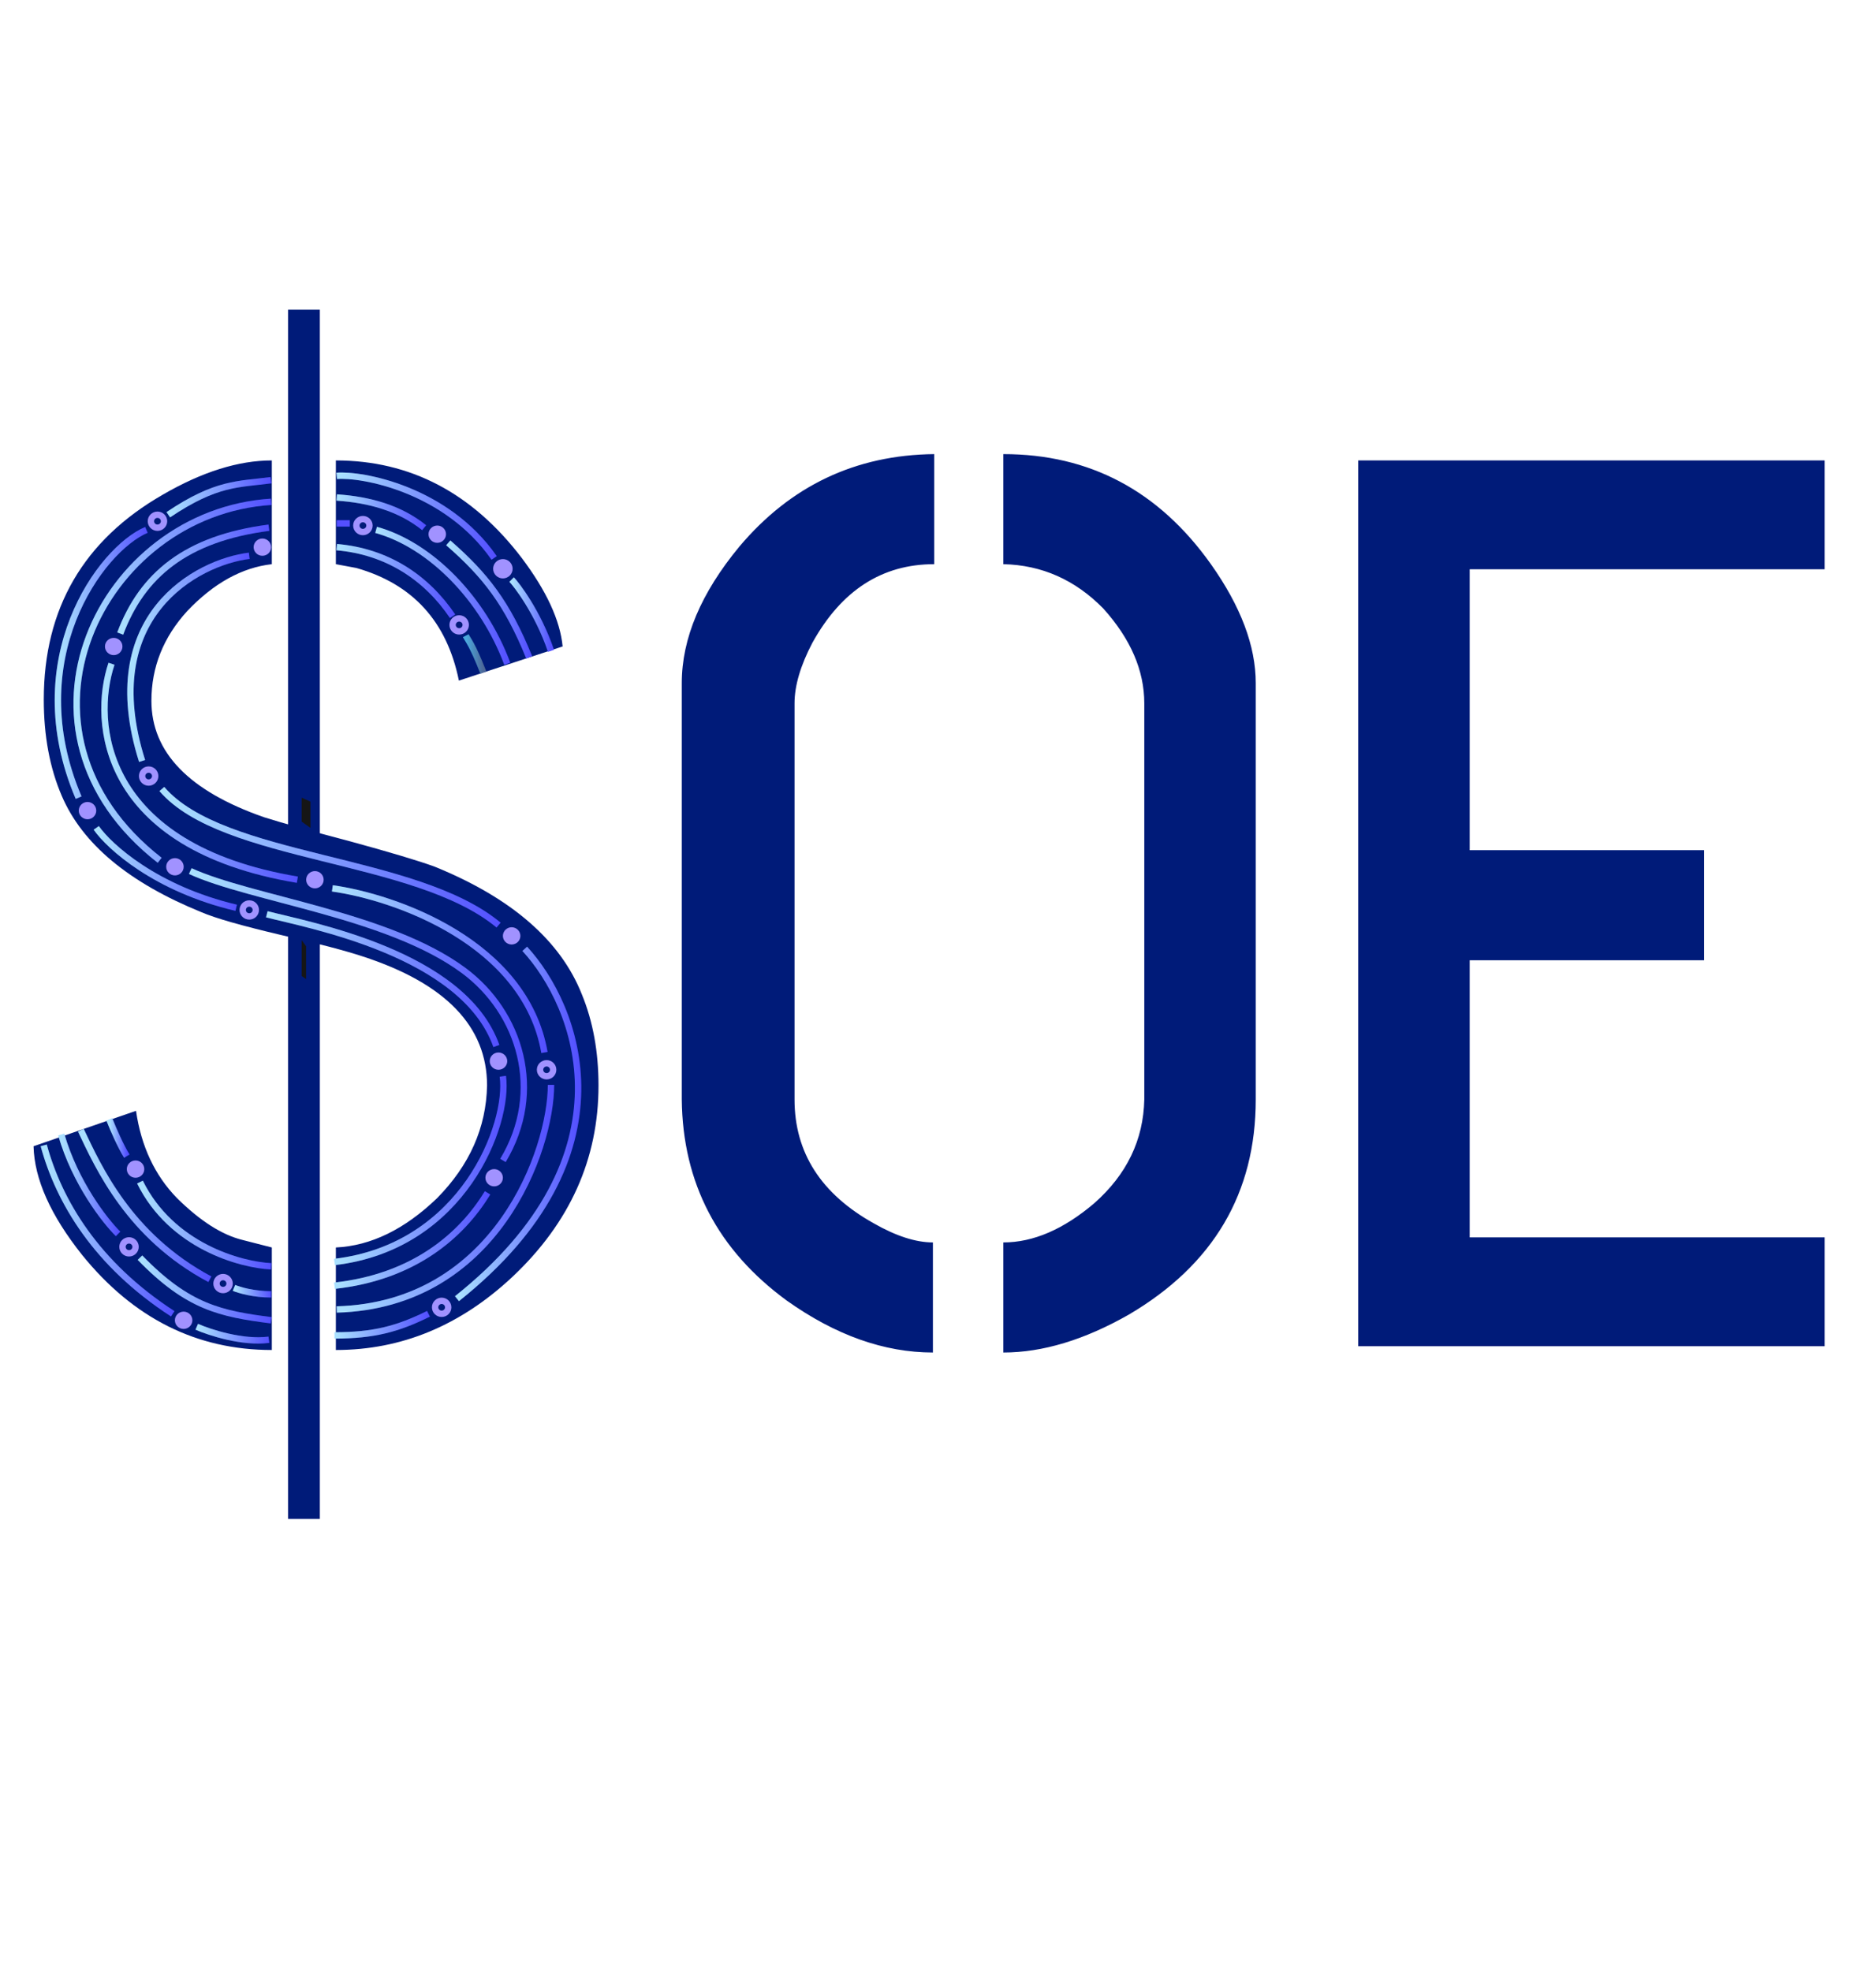 <svg width="59" height="62" viewBox="0 0 59 62" fill="none" xmlns="http://www.w3.org/2000/svg">
<path d="M9.559 47.778V9.738" stroke="url(#paint0_linear_1892_5681)"/>
<path d="M1.055 36.055L4.278 34.941C4.439 36.055 4.869 36.971 5.567 37.687C6.293 38.404 6.978 38.842 7.622 39.001L8.549 39.239V42.464C6.185 42.464 4.197 41.468 2.586 39.478C1.592 38.231 1.082 37.09 1.055 36.055ZM1.377 22.005C1.377 19.14 2.626 16.99 5.124 15.557C6.36 14.841 7.501 14.483 8.549 14.483V17.746C7.609 17.853 6.722 18.343 5.89 19.219C5.138 20.042 4.762 20.984 4.762 22.045C4.762 23.664 5.943 24.884 8.307 25.707C8.898 25.893 9.798 26.145 11.007 26.463C12.269 26.808 13.156 27.073 13.666 27.259C16.083 28.241 17.628 29.581 18.3 31.279C18.649 32.128 18.823 33.084 18.823 34.145C18.823 36.453 17.924 38.457 16.124 40.155C14.485 41.694 12.632 42.464 10.563 42.464V39.239C11.665 39.187 12.726 38.669 13.747 37.687C14.767 36.652 15.291 35.472 15.318 34.145C15.318 32.288 14.015 30.934 11.41 30.085C10.846 29.899 9.986 29.674 8.831 29.408C7.595 29.117 6.763 28.878 6.333 28.692C4.05 27.763 2.586 26.543 1.941 25.03C1.565 24.155 1.377 23.146 1.377 22.005ZM10.563 17.746V14.483C12.9 14.483 14.848 15.504 16.406 17.547C17.185 18.582 17.615 19.511 17.695 20.334L14.432 21.408C14.055 19.551 12.981 18.37 11.208 17.866C10.778 17.786 10.563 17.746 10.563 17.746ZM21.442 34.583V21.488C21.442 20.081 22.047 18.649 23.256 17.189C24.867 15.279 26.909 14.31 29.38 14.284V17.746C27.741 17.746 26.465 18.569 25.552 20.214C25.176 20.931 24.988 21.567 24.988 22.125V34.583C24.988 36.254 25.821 37.555 27.486 38.483C28.184 38.881 28.802 39.08 29.34 39.08V42.543C27.808 42.543 26.277 41.999 24.746 40.911C22.57 39.319 21.469 37.21 21.442 34.583ZM31.555 42.543V39.08C32.496 39.08 33.449 38.669 34.416 37.846C35.437 36.944 35.961 35.856 35.988 34.583V22.125C35.988 21.09 35.558 20.095 34.698 19.14C33.812 18.237 32.764 17.773 31.555 17.746V14.284C34.269 14.284 36.444 15.438 38.083 17.746C39.023 19.073 39.493 20.32 39.493 21.488V34.583C39.493 37.528 38.163 39.783 35.504 41.349C34.107 42.145 32.791 42.543 31.555 42.543ZM42.716 42.344V14.483H57.383V17.906H46.222V26.742H53.595V30.205H46.222V38.921H57.383V42.344H42.716Z" fill="#001B79"/>
<path d="M7.359 40.51C7.52 40.578 7.978 40.714 8.528 40.714" stroke="url(#paint1_linear_1892_5681)" stroke-width="0.2"/>
<path d="M7.359 40.51C7.52 40.578 7.978 40.714 8.528 40.714" stroke="white" stroke-opacity="0.3" stroke-width="0.2"/>
<path d="M1.375 36.027C1.856 37.793 3.025 39.763 5.432 41.325" stroke="url(#paint2_linear_1892_5681)" stroke-width="0.2"/>
<path d="M1.375 36.027C1.856 37.793 3.025 39.763 5.432 41.325" stroke="white" stroke-opacity="0.3" stroke-width="0.2"/>
<path d="M8.528 41.529C6.947 41.325 5.915 41.121 4.402 39.559" stroke="url(#paint3_linear_1892_5681)" stroke-width="0.2"/>
<path d="M8.528 41.529C6.947 41.325 5.915 41.121 4.402 39.559" stroke="white" stroke-opacity="0.3" stroke-width="0.2"/>
<path d="M10.59 14.969C11.369 14.901 14.028 15.377 15.541 17.55" stroke="url(#paint4_linear_1892_5681)" stroke-width="0.2"/>
<path d="M10.59 14.969C11.369 14.901 14.028 15.377 15.541 17.55" stroke="white" stroke-opacity="0.3" stroke-width="0.2"/>
<path d="M16.09 18.23C16.227 18.365 16.915 19.248 17.328 20.471" stroke="url(#paint5_linear_1892_5681)" stroke-width="0.2"/>
<path d="M16.09 18.23C16.227 18.365 16.915 19.248 17.328 20.471" stroke="white" stroke-opacity="0.3" stroke-width="0.2"/>
<path d="M13.34 16.599C12.584 15.988 11.621 15.716 10.59 15.648" stroke="url(#paint6_linear_1892_5681)" stroke-width="0.2"/>
<path d="M13.34 16.599C12.584 15.988 11.621 15.716 10.59 15.648" stroke="white" stroke-opacity="0.3" stroke-width="0.2"/>
<path d="M11.002 16.463H10.59" stroke="url(#paint7_linear_1892_5681)" stroke-width="0.2"/>
<path d="M11.002 16.463H10.59" stroke="white" stroke-opacity="0.3" stroke-width="0.2"/>
<path d="M7.839 17.482C6.188 17.686 3.025 19.384 4.469 23.936" stroke="url(#paint8_linear_1892_5681)" stroke-width="0.2"/>
<path d="M7.839 17.482C6.188 17.686 3.025 19.384 4.469 23.936" stroke="white" stroke-opacity="0.3" stroke-width="0.2"/>
<path d="M5.09 24.818C7.015 27.06 13.066 26.924 15.68 29.098" stroke="url(#paint9_linear_1892_5681)" stroke-width="0.2"/>
<path d="M5.09 24.818C7.015 27.06 13.066 26.924 15.68 29.098" stroke="white" stroke-opacity="0.3" stroke-width="0.2"/>
<path d="M8.457 16.599C5.844 16.939 4.469 18.094 3.781 19.928" stroke="url(#paint10_linear_1892_5681)" stroke-width="0.2"/>
<path d="M8.457 16.599C5.844 16.939 4.469 18.094 3.781 19.928" stroke="white" stroke-opacity="0.3" stroke-width="0.2"/>
<path d="M17.329 34.124C17.329 36.162 15.61 41.053 10.59 41.189" stroke="url(#paint11_linear_1892_5681)" stroke-width="0.2"/>
<path d="M17.329 34.124C17.329 36.162 15.61 41.053 10.59 41.189" stroke="white" stroke-opacity="0.3" stroke-width="0.2"/>
<path d="M8.529 15.784C3.165 16.124 -0.204 22.985 5.022 27.06" stroke="url(#paint12_linear_1892_5681)" stroke-width="0.2"/>
<path d="M8.529 15.784C3.165 16.124 -0.204 22.985 5.022 27.06" stroke="white" stroke-opacity="0.3" stroke-width="0.2"/>
<path d="M15.333 37.521C14.508 38.88 12.995 40.17 10.52 40.442" stroke="url(#paint13_linear_1892_5681)" stroke-width="0.2"/>
<path d="M15.333 37.521C14.508 38.88 12.995 40.17 10.52 40.442" stroke="white" stroke-opacity="0.3" stroke-width="0.2"/>
<path d="M8.525 15.104C7.493 15.24 6.806 15.172 5.293 16.191" stroke="url(#paint14_linear_1892_5681)" stroke-width="0.2"/>
<path d="M8.525 15.104C7.493 15.24 6.806 15.172 5.293 16.191" stroke="white" stroke-opacity="0.3" stroke-width="0.2"/>
<path d="M15.814 33.853C16.021 35.347 14.577 39.219 10.52 39.695" stroke="url(#paint15_linear_1892_5681)" stroke-width="0.2"/>
<path d="M15.814 33.853C16.021 35.347 14.577 39.219 10.52 39.695" stroke="white" stroke-opacity="0.3" stroke-width="0.2"/>
<path d="M8.528 39.831C7.566 39.786 5.393 39.192 4.402 37.182" stroke="url(#paint16_linear_1892_5681)" stroke-width="0.2"/>
<path d="M8.528 39.831C7.566 39.786 5.393 39.192 4.402 37.182" stroke="white" stroke-opacity="0.3" stroke-width="0.2"/>
<path d="M6.188 41.733C6.6 41.914 7.632 42.249 8.457 42.141" stroke="url(#paint17_linear_1892_5681)" stroke-width="0.2"/>
<path d="M6.188 41.733C6.6 41.914 7.632 42.249 8.457 42.141" stroke="white" stroke-opacity="0.3" stroke-width="0.2"/>
<path d="M3.438 35.211C3.575 35.551 3.781 36.027 3.988 36.366" stroke="url(#paint18_linear_1892_5681)" stroke-width="0.2"/>
<path d="M3.438 35.211C3.575 35.551 3.781 36.027 3.988 36.366" stroke="white" stroke-opacity="0.3" stroke-width="0.2"/>
<path d="M15.816 18.094C15.93 18.094 16.022 18.002 16.022 17.89C16.022 17.777 15.93 17.686 15.816 17.686C15.702 17.686 15.609 17.777 15.609 17.89C15.609 18.002 15.702 18.094 15.816 18.094Z" fill="#A192FF" stroke="#A192FF" stroke-width="0.2"/>
<path d="M11.828 16.667C13.547 17.142 15.198 18.841 15.954 20.879" stroke="url(#paint19_linear_1892_5681)" stroke-width="0.2"/>
<path d="M11.828 16.667C13.547 17.142 15.198 18.841 15.954 20.879" stroke="white" stroke-opacity="0.3" stroke-width="0.2"/>
<path d="M13.752 17.075C13.903 17.075 14.027 16.953 14.027 16.803C14.027 16.653 13.903 16.531 13.752 16.531C13.6 16.531 13.477 16.653 13.477 16.803C13.477 16.953 13.6 17.075 13.752 17.075Z" fill="#A192FF"/>
<path d="M14.441 19.86C14.555 19.86 14.647 19.768 14.647 19.656C14.647 19.543 14.555 19.452 14.441 19.452C14.327 19.452 14.234 19.543 14.234 19.656C14.234 19.768 14.327 19.86 14.441 19.86Z" stroke="#A192FF" stroke-width="0.2"/>
<path d="M8.252 17.482C8.404 17.482 8.527 17.361 8.527 17.211C8.527 17.061 8.404 16.939 8.252 16.939C8.1 16.939 7.977 17.061 7.977 17.211C7.977 17.361 8.1 17.482 8.252 17.482Z" fill="#A192FF"/>
<path d="M5.502 27.536C5.654 27.536 5.777 27.414 5.777 27.264C5.777 27.114 5.654 26.992 5.502 26.992C5.35 26.992 5.227 27.114 5.227 27.264C5.227 27.414 5.35 27.536 5.502 27.536Z" fill="#A192FF"/>
<path d="M7.839 28.826C7.953 28.826 8.045 28.735 8.045 28.623C8.045 28.51 7.953 28.419 7.839 28.419C7.725 28.419 7.633 28.51 7.633 28.623C7.633 28.735 7.725 28.826 7.839 28.826Z" stroke="#A192FF" stroke-width="0.2"/>
<path d="M2.752 25.77C2.904 25.77 3.027 25.648 3.027 25.498C3.027 25.348 2.904 25.226 2.752 25.226C2.6 25.226 2.477 25.348 2.477 25.498C2.477 25.648 2.6 25.77 2.752 25.77Z" fill="#A192FF"/>
<path d="M3.576 20.607C3.728 20.607 3.851 20.485 3.851 20.335C3.851 20.185 3.728 20.064 3.576 20.064C3.424 20.064 3.301 20.185 3.301 20.335C3.301 20.485 3.424 20.607 3.576 20.607Z" fill="#A192FF"/>
<path d="M4.952 16.599C5.066 16.599 5.159 16.508 5.159 16.395C5.159 16.283 5.066 16.191 4.952 16.191C4.838 16.191 4.746 16.283 4.746 16.395C4.746 16.508 4.838 16.599 4.952 16.599Z" stroke="#A192FF" stroke-width="0.2"/>
<path d="M9.904 27.943C10.056 27.943 10.179 27.822 10.179 27.672C10.179 27.522 10.056 27.4 9.904 27.4C9.752 27.4 9.629 27.522 9.629 27.672C9.629 27.822 9.752 27.943 9.904 27.943Z" fill="#A192FF"/>
<path d="M15.541 37.317C15.693 37.317 15.816 37.196 15.816 37.046C15.816 36.896 15.693 36.774 15.541 36.774C15.389 36.774 15.266 36.896 15.266 37.046C15.266 37.196 15.389 37.317 15.541 37.317Z" fill="#A192FF"/>
<path d="M5.984 27.4C7.91 28.283 12.208 28.77 14.58 30.525C16.364 31.845 17.124 34.329 15.818 36.502" stroke="url(#paint20_linear_1892_5681)" stroke-width="0.2"/>
<path d="M5.984 27.4C7.91 28.283 12.208 28.77 14.58 30.525C16.364 31.845 17.124 34.329 15.818 36.502" stroke="white" stroke-opacity="0.3" stroke-width="0.2"/>
<path d="M17.191 33.853C17.305 33.853 17.397 33.762 17.397 33.649C17.397 33.537 17.305 33.445 17.191 33.445C17.077 33.445 16.984 33.537 16.984 33.649C16.984 33.762 17.077 33.853 17.191 33.853Z" stroke="#A192FF" stroke-width="0.2"/>
<path d="M15.677 33.649C15.829 33.649 15.953 33.528 15.953 33.378C15.953 33.228 15.829 33.106 15.677 33.106C15.525 33.106 15.402 33.228 15.402 33.378C15.402 33.528 15.525 33.649 15.677 33.649Z" fill="#A192FF"/>
<path d="M4.675 24.615C4.789 24.615 4.881 24.523 4.881 24.411C4.881 24.298 4.789 24.207 4.675 24.207C4.561 24.207 4.469 24.298 4.469 24.411C4.469 24.523 4.561 24.615 4.675 24.615Z" stroke="#A192FF" stroke-width="0.2"/>
<path d="M16.091 29.709C16.243 29.709 16.366 29.588 16.366 29.438C16.366 29.288 16.243 29.166 16.091 29.166C15.94 29.166 15.816 29.288 15.816 29.438C15.816 29.588 15.94 29.709 16.091 29.709Z" fill="#A192FF"/>
<path d="M13.89 41.325C14.004 41.325 14.096 41.234 14.096 41.121C14.096 41.009 14.004 40.917 13.89 40.917C13.776 40.917 13.684 41.009 13.684 41.121C13.684 41.234 13.776 41.325 13.89 41.325Z" stroke="#A192FF" stroke-width="0.2"/>
<path d="M4.263 37.046C4.415 37.046 4.538 36.924 4.538 36.774C4.538 36.624 4.415 36.502 4.263 36.502C4.111 36.502 3.988 36.624 3.988 36.774C3.988 36.924 4.111 37.046 4.263 37.046Z" fill="#A192FF"/>
<path d="M7.015 40.578C7.129 40.578 7.221 40.487 7.221 40.374C7.221 40.262 7.129 40.17 7.015 40.17C6.901 40.17 6.809 40.262 6.809 40.374C6.809 40.487 6.901 40.578 7.015 40.578Z" stroke="#A192FF" stroke-width="0.2"/>
<path d="M4.058 39.423C4.172 39.423 4.264 39.332 4.264 39.219C4.264 39.107 4.172 39.016 4.058 39.016C3.944 39.016 3.852 39.107 3.852 39.219C3.852 39.332 3.944 39.423 4.058 39.423Z" stroke="#A192FF" stroke-width="0.2"/>
<path d="M5.775 41.801C5.927 41.801 6.05 41.679 6.05 41.529C6.05 41.379 5.927 41.257 5.775 41.257C5.623 41.257 5.5 41.379 5.5 41.529C5.5 41.679 5.623 41.801 5.775 41.801Z" fill="#A192FF"/>
<path d="M13.476 41.325C12.514 41.801 11.757 42.005 10.52 42.005" stroke="url(#paint21_linear_1892_5681)" stroke-width="0.2"/>
<path d="M13.476 41.325C12.514 41.801 11.757 42.005 10.52 42.005" stroke="white" stroke-opacity="0.3" stroke-width="0.2"/>
<path d="M11.413 16.735C11.527 16.735 11.62 16.644 11.62 16.531C11.62 16.419 11.527 16.328 11.413 16.328C11.299 16.328 11.207 16.419 11.207 16.531C11.207 16.644 11.299 16.735 11.413 16.735Z" stroke="#A192FF" stroke-width="0.2"/>
<path d="M16.642 20.675C15.954 18.977 15.267 18.094 14.098 17.075" stroke="url(#paint22_linear_1892_5681)" stroke-width="0.2"/>
<path d="M16.642 20.675C15.954 18.977 15.267 18.094 14.098 17.075" stroke="white" stroke-opacity="0.3" stroke-width="0.2"/>
<path d="M15.199 21.15C14.855 20.267 14.717 20.131 14.648 19.996" stroke="url(#paint23_linear_1892_5681)" stroke-width="0.2"/>
<path d="M15.199 21.15C14.855 20.267 14.717 20.131 14.648 19.996" stroke="white" stroke-opacity="0.3" stroke-width="0.2"/>
<path d="M14.234 19.384C13.409 18.162 12.171 17.346 10.59 17.21" stroke="url(#paint24_linear_1892_5681)" stroke-width="0.2"/>
<path d="M14.234 19.384C13.409 18.162 12.171 17.346 10.59 17.21" stroke="white" stroke-opacity="0.3" stroke-width="0.2"/>
<g filter="url(#filter0_f_1892_5681)">
<path d="M9.488 30.702V29.574L9.626 29.762V30.796L9.488 30.702Z" fill="#161616"/>
</g>
<g filter="url(#filter1_f_1892_5681)">
<path d="M9.488 25.843V25.09L9.763 25.216V26.041L9.488 25.843Z" fill="#161616"/>
</g>
<path d="M16.503 29.845C18.153 31.634 20.037 36.339 14.371 40.85" stroke="url(#paint25_linear_1892_5681)" stroke-width="0.2"/>
<path d="M16.503 29.845C18.153 31.634 20.037 36.339 14.371 40.85" stroke="white" stroke-opacity="0.3" stroke-width="0.2"/>
<path d="M3.507 20.878C2.889 22.712 3.191 26.639 9.352 27.671" stroke="url(#paint26_linear_1892_5681)" stroke-width="0.2"/>
<path d="M3.507 20.878C2.889 22.712 3.191 26.639 9.352 27.671" stroke="white" stroke-opacity="0.3" stroke-width="0.2"/>
<path d="M10.453 27.943C12.402 28.215 16.518 29.628 17.123 33.106" stroke="url(#paint27_linear_1892_5681)" stroke-width="0.2"/>
<path d="M10.453 27.943C12.402 28.215 16.518 29.628 17.123 33.106" stroke="white" stroke-opacity="0.3" stroke-width="0.2"/>
<path d="M4.605 16.667C3.162 17.278 0.617 20.743 2.473 25.09" stroke="url(#paint28_linear_1892_5681)" stroke-width="0.2"/>
<path d="M4.605 16.667C3.162 17.278 0.617 20.743 2.473 25.09" stroke="white" stroke-opacity="0.3" stroke-width="0.2"/>
<path d="M3.027 26.041C3.44 26.63 4.898 27.957 7.428 28.554" stroke="url(#paint29_linear_1892_5681)" stroke-width="0.2"/>
<path d="M3.027 26.041C3.44 26.63 4.898 27.957 7.428 28.554" stroke="white" stroke-opacity="0.3" stroke-width="0.2"/>
<path d="M8.391 28.758C9.697 29.098 14.579 29.981 15.611 32.902" stroke="url(#paint30_linear_1892_5681)" stroke-width="0.2"/>
<path d="M8.391 28.758C9.697 29.098 14.579 29.981 15.611 32.902" stroke="white" stroke-opacity="0.3" stroke-width="0.2"/>
<path d="M2.543 35.551C3.093 36.706 4.056 38.88 6.6 40.238" stroke="url(#paint31_linear_1892_5681)" stroke-width="0.2"/>
<path d="M2.543 35.551C3.093 36.706 4.056 38.88 6.6 40.238" stroke="white" stroke-opacity="0.3" stroke-width="0.2"/>
<path d="M3.714 38.812C3.301 38.404 2.366 37.209 1.926 35.687" stroke="url(#paint32_linear_1892_5681)" stroke-width="0.2"/>
<path d="M3.714 38.812C3.301 38.404 2.366 37.209 1.926 35.687" stroke="white" stroke-opacity="0.3" stroke-width="0.2"/>
<defs>
<filter id="filter0_f_1892_5681" x="4.488" y="24.574" width="10.137" height="11.223" filterUnits="userSpaceOnUse" color-interpolation-filters="sRGB">
<feFlood flood-opacity="0" result="BackgroundImageFix"/>
<feBlend mode="normal" in="SourceGraphic" in2="BackgroundImageFix" result="shape"/>
<feGaussianBlur stdDeviation="2.5" result="effect1_foregroundBlur_1892_5681"/>
</filter>
<filter id="filter1_f_1892_5681" x="4.488" y="20.09" width="10.273" height="10.951" filterUnits="userSpaceOnUse" color-interpolation-filters="sRGB">
<feFlood flood-opacity="0" result="BackgroundImageFix"/>
<feBlend mode="normal" in="SourceGraphic" in2="BackgroundImageFix" result="shape"/>
<feGaussianBlur stdDeviation="2.5" result="effect1_foregroundBlur_1892_5681"/>
</filter>
<linearGradient id="paint0_linear_1892_5681" x1="-nan" y1="-nan" x2="-nan" y2="-nan" gradientUnits="userSpaceOnUse">
<stop stop-color="#001B79"/>
<stop offset="1" stop-color="#1640D6"/>
</linearGradient>
<linearGradient id="paint1_linear_1892_5681" x1="8.526" y1="40.51" x2="7.384" y2="40.538" gradientUnits="userSpaceOnUse">
<stop stop-color="#0B06FF"/>
<stop offset="1" stop-color="#85D3FF"/>
</linearGradient>
<linearGradient id="paint2_linear_1892_5681" x1="5.425" y1="36.027" x2="1.46" y2="36.04" gradientUnits="userSpaceOnUse">
<stop stop-color="#0B06FF"/>
<stop offset="1" stop-color="#85D3FF"/>
</linearGradient>
<linearGradient id="paint3_linear_1892_5681" x1="8.521" y1="39.559" x2="4.489" y2="39.594" gradientUnits="userSpaceOnUse">
<stop stop-color="#0B06FF"/>
<stop offset="1" stop-color="#85D3FF"/>
</linearGradient>
<linearGradient id="paint4_linear_1892_5681" x1="15.532" y1="14.963" x2="10.694" y2="15.002" gradientUnits="userSpaceOnUse">
<stop stop-color="#0B06FF"/>
<stop offset="1" stop-color="#85D3FF"/>
</linearGradient>
<linearGradient id="paint5_linear_1892_5681" x1="17.326" y1="18.23" x2="16.116" y2="18.232" gradientUnits="userSpaceOnUse">
<stop stop-color="#0B06FF"/>
<stop offset="1" stop-color="#85D3FF"/>
</linearGradient>
<linearGradient id="paint6_linear_1892_5681" x1="13.336" y1="15.648" x2="10.648" y2="15.681" gradientUnits="userSpaceOnUse">
<stop stop-color="#0B06FF"/>
<stop offset="1" stop-color="#85D3FF"/>
</linearGradient>
<linearGradient id="paint7_linear_1892_5681" x1="-nan" y1="-nan" x2="-nan" y2="-nan" gradientUnits="userSpaceOnUse">
<stop stop-color="#0B06FF"/>
<stop offset="1" stop-color="#85D3FF"/>
</linearGradient>
<linearGradient id="paint8_linear_1892_5681" x1="7.832" y1="17.482" x2="4.18" y2="17.491" gradientUnits="userSpaceOnUse">
<stop stop-color="#0B06FF"/>
<stop offset="1" stop-color="#85D3FF"/>
</linearGradient>
<linearGradient id="paint9_linear_1892_5681" x1="15.661" y1="24.818" x2="5.312" y2="24.926" gradientUnits="userSpaceOnUse">
<stop stop-color="#0B06FF"/>
<stop offset="1" stop-color="#85D3FF"/>
</linearGradient>
<linearGradient id="paint10_linear_1892_5681" x1="8.449" y1="16.599" x2="3.879" y2="16.626" gradientUnits="userSpaceOnUse">
<stop stop-color="#0B06FF"/>
<stop offset="1" stop-color="#85D3FF"/>
</linearGradient>
<linearGradient id="paint11_linear_1892_5681" x1="17.317" y1="34.124" x2="10.731" y2="34.151" gradientUnits="userSpaceOnUse">
<stop stop-color="#0B06FF"/>
<stop offset="1" stop-color="#85D3FF"/>
</linearGradient>
<linearGradient id="paint12_linear_1892_5681" x1="8.518" y1="15.784" x2="2.538" y2="15.798" gradientUnits="userSpaceOnUse">
<stop stop-color="#0B06FF"/>
<stop offset="1" stop-color="#85D3FF"/>
</linearGradient>
<linearGradient id="paint13_linear_1892_5681" x1="15.325" y1="37.521" x2="10.62" y2="37.554" gradientUnits="userSpaceOnUse">
<stop stop-color="#0B06FF"/>
<stop offset="1" stop-color="#85D3FF"/>
</linearGradient>
<linearGradient id="paint14_linear_1892_5681" x1="8.519" y1="15.104" x2="5.361" y2="15.144" gradientUnits="userSpaceOnUse">
<stop stop-color="#0B06FF"/>
<stop offset="1" stop-color="#85D3FF"/>
</linearGradient>
<linearGradient id="paint15_linear_1892_5681" x1="15.824" y1="33.853" x2="10.631" y2="33.873" gradientUnits="userSpaceOnUse">
<stop stop-color="#0B06FF"/>
<stop offset="1" stop-color="#85D3FF"/>
</linearGradient>
<linearGradient id="paint16_linear_1892_5681" x1="8.521" y1="37.182" x2="4.489" y2="37.208" gradientUnits="userSpaceOnUse">
<stop stop-color="#0B06FF"/>
<stop offset="1" stop-color="#85D3FF"/>
</linearGradient>
<linearGradient id="paint17_linear_1892_5681" x1="8.453" y1="41.733" x2="6.236" y2="41.782" gradientUnits="userSpaceOnUse">
<stop stop-color="#0B06FF"/>
<stop offset="1" stop-color="#85D3FF"/>
</linearGradient>
<linearGradient id="paint18_linear_1892_5681" x1="3.987" y1="35.211" x2="3.449" y2="35.212" gradientUnits="userSpaceOnUse">
<stop stop-color="#0B06FF"/>
<stop offset="1" stop-color="#85D3FF"/>
</linearGradient>
<linearGradient id="paint19_linear_1892_5681" x1="15.947" y1="16.667" x2="11.915" y2="16.684" gradientUnits="userSpaceOnUse">
<stop stop-color="#0B06FF"/>
<stop offset="1" stop-color="#85D3FF"/>
</linearGradient>
<linearGradient id="paint20_linear_1892_5681" x1="16.457" y1="27.4" x2="6.204" y2="27.45" gradientUnits="userSpaceOnUse">
<stop stop-color="#0B06FF"/>
<stop offset="1" stop-color="#85D3FF"/>
</linearGradient>
<linearGradient id="paint21_linear_1892_5681" x1="13.471" y1="41.325" x2="10.582" y2="41.378" gradientUnits="userSpaceOnUse">
<stop stop-color="#0B06FF"/>
<stop offset="1" stop-color="#85D3FF"/>
</linearGradient>
<linearGradient id="paint22_linear_1892_5681" x1="16.637" y1="17.075" x2="14.151" y2="17.082" gradientUnits="userSpaceOnUse">
<stop stop-color="#0B06FF"/>
<stop offset="1" stop-color="#85D3FF"/>
</linearGradient>
<linearGradient id="paint23_linear_1892_5681" x1="15.198" y1="19.996" x2="14.66" y2="19.997" gradientUnits="userSpaceOnUse">
<stop stop-color="#01286D"/>
<stop offset="1" stop-color="#0085CF"/>
</linearGradient>
<linearGradient id="paint24_linear_1892_5681" x1="14.228" y1="17.21" x2="10.666" y2="17.235" gradientUnits="userSpaceOnUse">
<stop stop-color="#0B06FF"/>
<stop offset="1" stop-color="#85D3FF"/>
</linearGradient>
<linearGradient id="paint25_linear_1892_5681" x1="18.175" y1="29.845" x2="14.451" y2="29.851" gradientUnits="userSpaceOnUse">
<stop stop-color="#0B06FF"/>
<stop offset="1" stop-color="#85D3FF"/>
</linearGradient>
<linearGradient id="paint26_linear_1892_5681" x1="9.342" y1="20.878" x2="3.412" y2="20.901" gradientUnits="userSpaceOnUse">
<stop stop-color="#0B06FF"/>
<stop offset="1" stop-color="#85D3FF"/>
</linearGradient>
<linearGradient id="paint27_linear_1892_5681" x1="17.112" y1="27.943" x2="10.593" y2="27.979" gradientUnits="userSpaceOnUse">
<stop stop-color="#0B06FF"/>
<stop offset="1" stop-color="#85D3FF"/>
</linearGradient>
<linearGradient id="paint28_linear_1892_5681" x1="4.6" y1="16.667" x2="1.879" y2="16.671" gradientUnits="userSpaceOnUse">
<stop stop-color="#0B06FF"/>
<stop offset="1" stop-color="#85D3FF"/>
</linearGradient>
<linearGradient id="paint29_linear_1892_5681" x1="7.421" y1="26.041" x2="3.12" y2="26.073" gradientUnits="userSpaceOnUse">
<stop stop-color="#0B06FF"/>
<stop offset="1" stop-color="#85D3FF"/>
</linearGradient>
<linearGradient id="paint30_linear_1892_5681" x1="15.598" y1="28.758" x2="8.542" y2="28.81" gradientUnits="userSpaceOnUse">
<stop stop-color="#0B06FF"/>
<stop offset="1" stop-color="#85D3FF"/>
</linearGradient>
<linearGradient id="paint31_linear_1892_5681" x1="6.593" y1="35.551" x2="2.628" y2="35.566" gradientUnits="userSpaceOnUse">
<stop stop-color="#0B06FF"/>
<stop offset="1" stop-color="#85D3FF"/>
</linearGradient>
<linearGradient id="paint32_linear_1892_5681" x1="3.711" y1="35.687" x2="1.963" y2="35.691" gradientUnits="userSpaceOnUse">
<stop stop-color="#0B06FF"/>
<stop offset="1" stop-color="#85D3FF"/>
</linearGradient>
</defs>
</svg>
